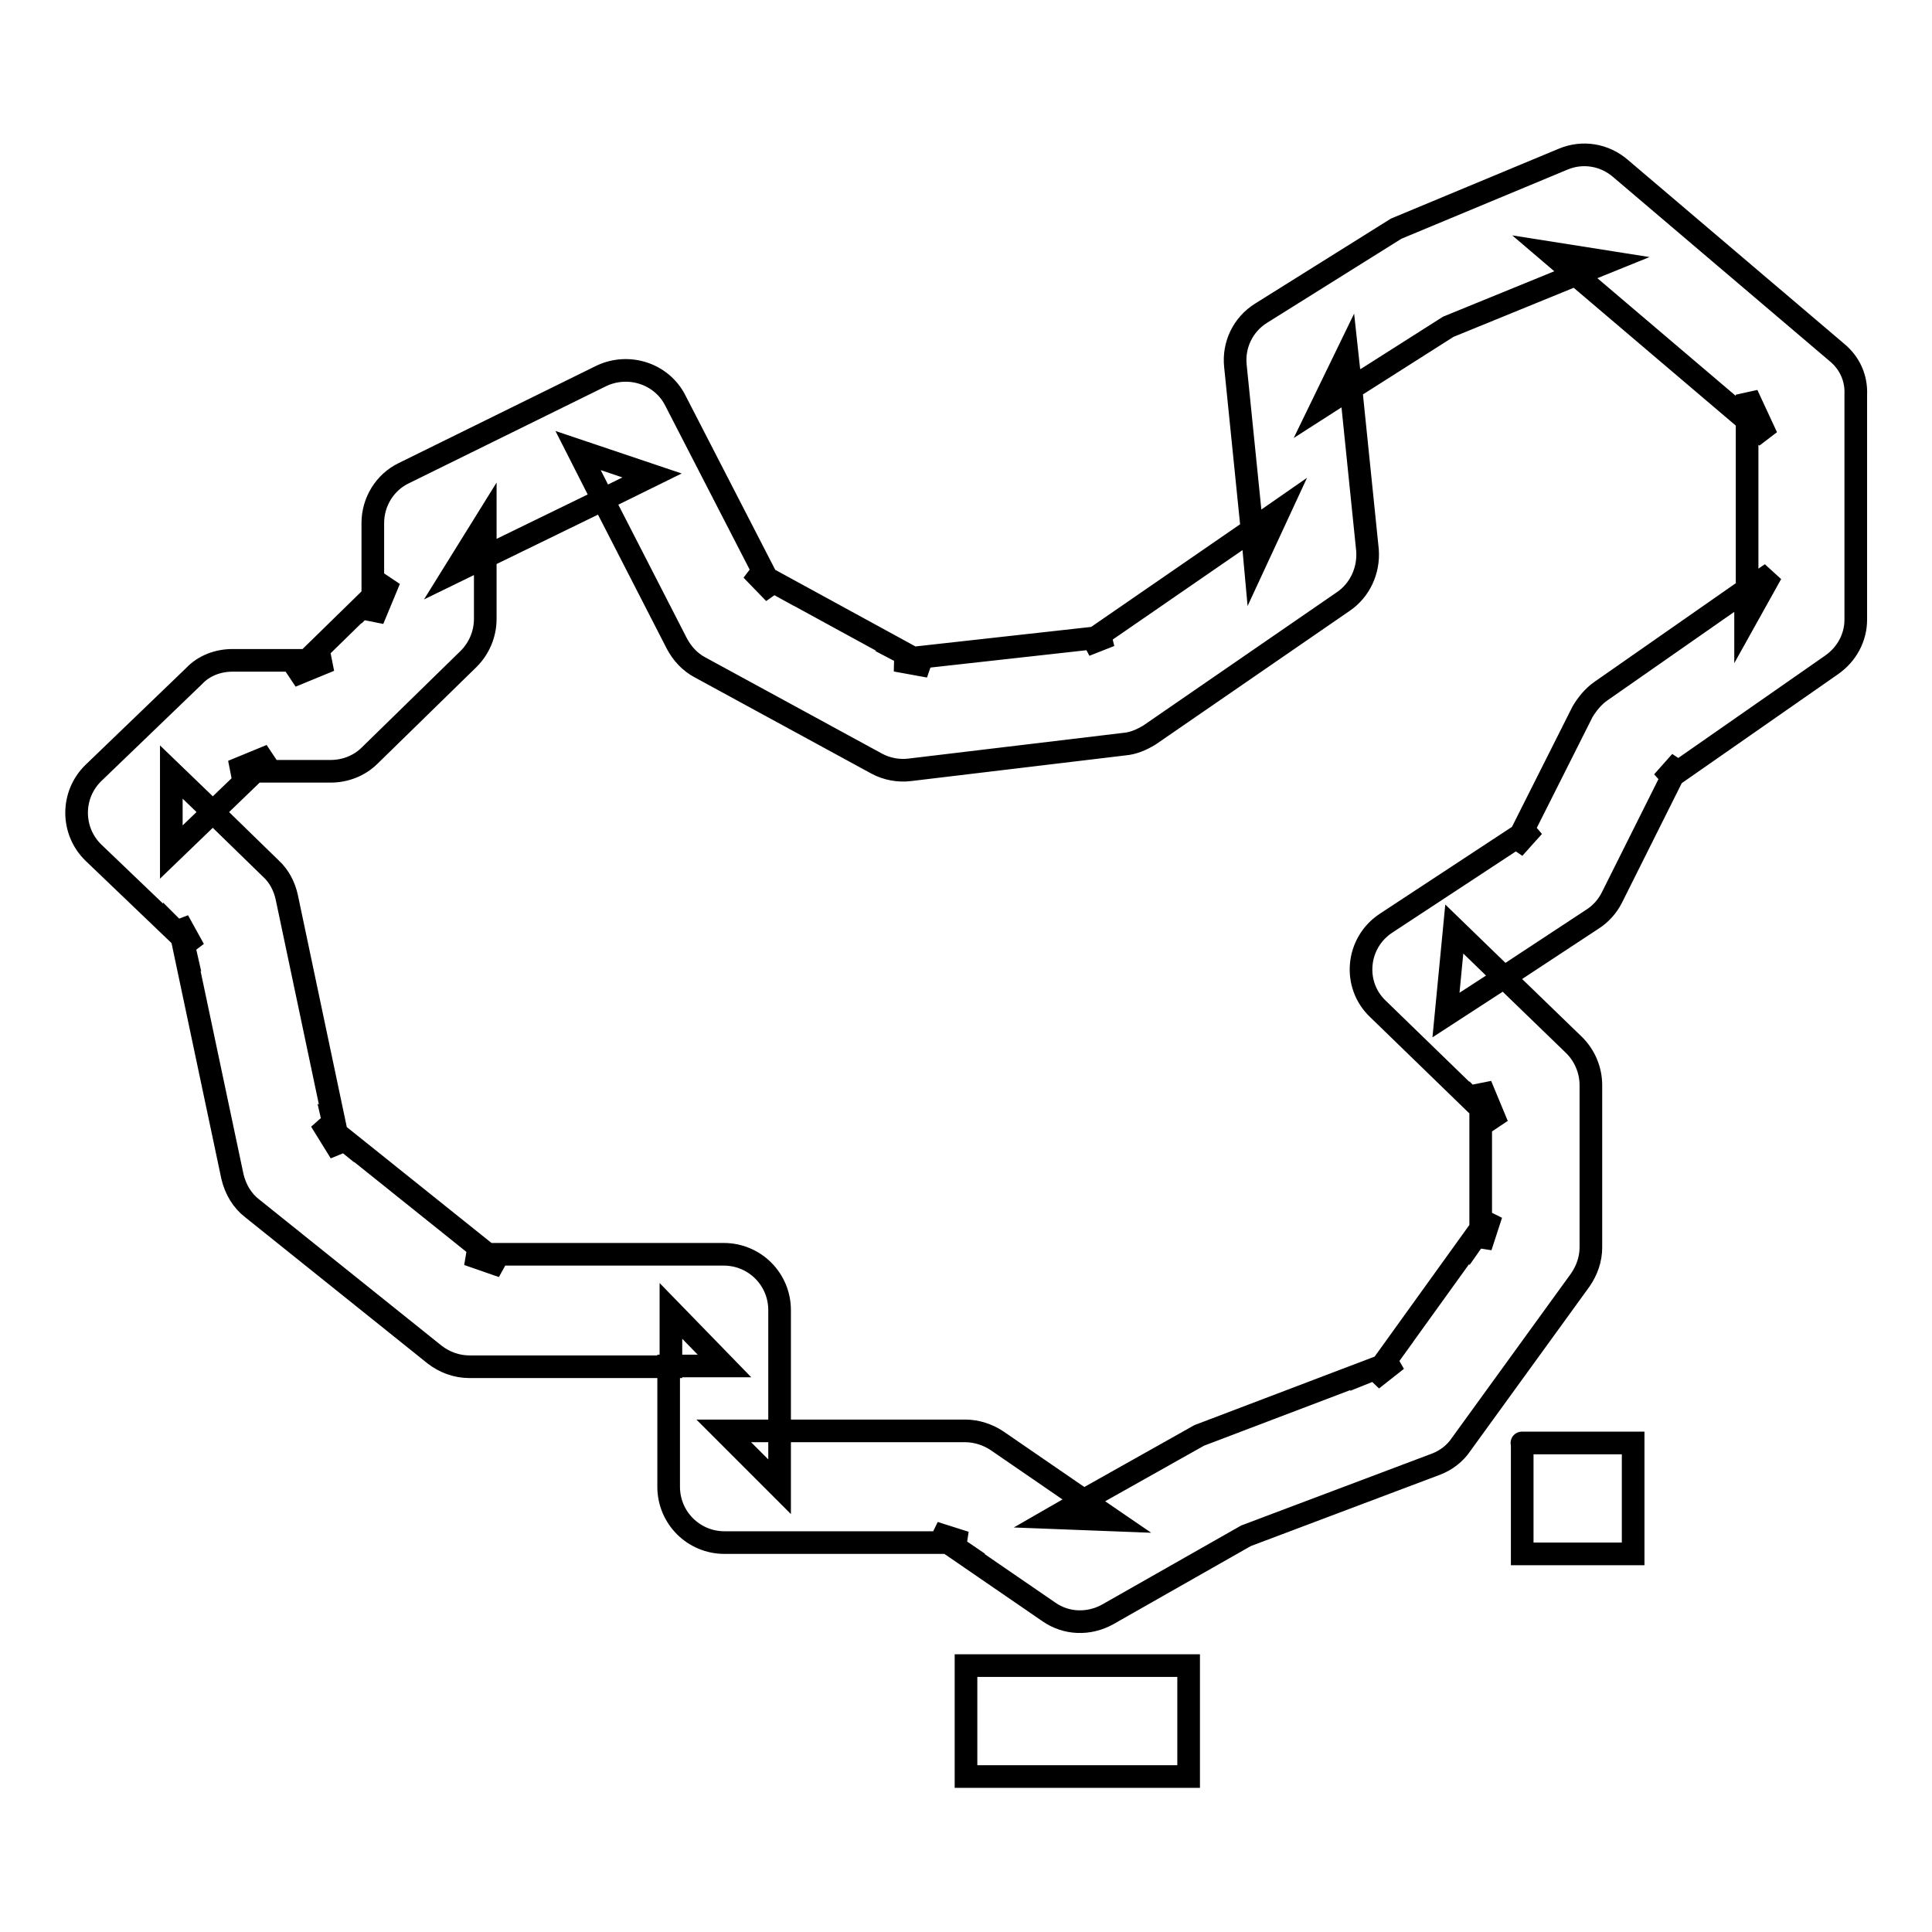 <?xml version="1.0" encoding="utf-8"?>
<!-- Svg Vector Icons : http://www.onlinewebfonts.com/icon -->
<!DOCTYPE svg PUBLIC "-//W3C//DTD SVG 1.1//EN" "http://www.w3.org/Graphics/SVG/1.1/DTD/svg11.dtd">
<svg version="1.1" xmlns="http://www.w3.org/2000/svg" xmlns:xlink="http://www.w3.org/1999/xlink" x="0px" y="0px" viewBox="0 0 256 256" enable-background="new 0 0 256 256" xml:space="preserve">
<g><g><path stroke-width="3" fill-opacity="0" stroke="#000000"  d="M201.7,205.9h14.7v-14.7c0,0-15.6,0-14.7,0V205.9z"/><path stroke-width="3" fill-opacity="0" stroke="#000000"  d="M128,220.7h29.5v14.7H128V220.7z"/><path stroke-width="3" fill-opacity="0" stroke="#000000"  d="M243.4,46.7l-28.7-24.4c-2.1-1.8-5-2.3-7.6-1.2L185,30.3l-17.9,11.2c-2.4,1.5-3.7,4.2-3.4,7l2.2,21.7l3.6-2.5l-3.2,6.9l-0.4-4.4l-20.6,14.2l1.8-0.2l-3.3,1.3l1.5-1L121,87.2l2.1,1.1l-4.4-0.8l2.3-0.3l-19.4-10.6l1,2l-3-3.1l2,1.1L89.5,53.1c-1.8-3.6-6.2-5-9.8-3.3L53.5,62.7c-2.5,1.2-4.1,3.8-4.1,6.6V79l2.2-2.2l-2.2,5.3V79l-8.7,8.5h3l-5.1,2.1l2.1-2.1h-9.9c-1.9,0-3.8,0.7-5.1,2.1l-13.3,12.8c-3,2.9-3,7.7,0,10.6l11.7,11.2l-0.5-2.2l2.1,3.8l-1.6-1.6l6.7,31.7c0.4,1.7,1.3,3.2,2.6,4.2l24.2,19.4c1.3,1,2.9,1.6,4.6,1.6h26.7v-7.4L96,181h-7.4v16c0,4.1,3.3,7.4,7.4,7.4h29.7l-1.9-1.3l4.1,1.3h-2.3l13.4,9.2c2.3,1.6,5.3,1.7,7.8,0.3l18.3-10.4l25.2-9.5c1.3-0.5,2.5-1.4,3.3-2.6l15.8-21.8c0.9-1.3,1.4-2.8,1.4-4.3v-21.5c0-2-0.8-3.9-2.2-5.3l-9.3-9l-7.7,5l1.1-11.4l6.6,6.4l11.7-7.7c1.1-0.7,2-1.7,2.6-2.9l8.2-16.4l-1.5,1.1l2.4-2.7l-0.8,1.7l20.8-14.5c2-1.4,3.2-3.6,3.2-6V52.3C246,50.1,245.1,48.1,243.4,46.7z M231.3,82.1v-3.9l-19.2,13.4c-1,0.7-1.8,1.7-2.4,2.7l-8.2,16.3l1.7-1.1l-2.6,2.9l0.9-1.8l-17.8,11.7c-4,2.6-4.5,8.2-1.1,11.4l13.6,13.2v-3.1l2.2,5.3l-2.2-2.2v16l1.4-2l-1.4,4.3v-2.4L183.1,181l2-0.8l-3.3,2.6l1.3-1.8l-24.2,9.2l-15.3,8.6l3.8,2.6l-7.8-0.3l4-2.3l-11.5-7.9c-1.2-0.8-2.7-1.3-4.2-1.3h-24.6v7.4l-7.4-7.4h7.4v-16c0-4.1-3.3-7.4-7.4-7.4H64.6l2,1.6l-4.6-1.6h2.6l-20.1-16.1l0.6,2.6l-2.6-4.2l2.1,1.7l-6.6-31.3c-0.3-1.4-1-2.8-2.1-3.8l-7.7-7.5l-5.5,5.3v-10.6l5.5,5.3l5.6-5.4h-3l5.1-2.1l-2.1,2.1h10c1.9,0,3.8-0.7,5.2-2.1l13.1-12.8c1.4-1.4,2.2-3.3,2.2-5.3v-8.2l-4.1,2l4.1-6.6v4.6l15.6-7.6l-3.3-6.5l9.8,3.3l-6.5,3.2l9.8,19.1c0.7,1.3,1.7,2.4,3,3.1l23.5,12.8c1.3,0.7,2.9,1,4.4,0.8l28.4-3.4c1.2-0.1,2.3-0.6,3.3-1.2l25.7-17.7c2.2-1.5,3.4-4.1,3.2-6.8l-2.2-21.5l-3.9,2.5l3.4-7l0.5,4.6l12.9-8.2l16.9-6.9l-3.4-2.9l7.6,1.2l-4.2,1.7l22.7,19.3v-3.4l2.6,5.6l-2.6-2.2v22.5l3.2-2.2L231.3,82.1z"/></g></g>
</svg>
